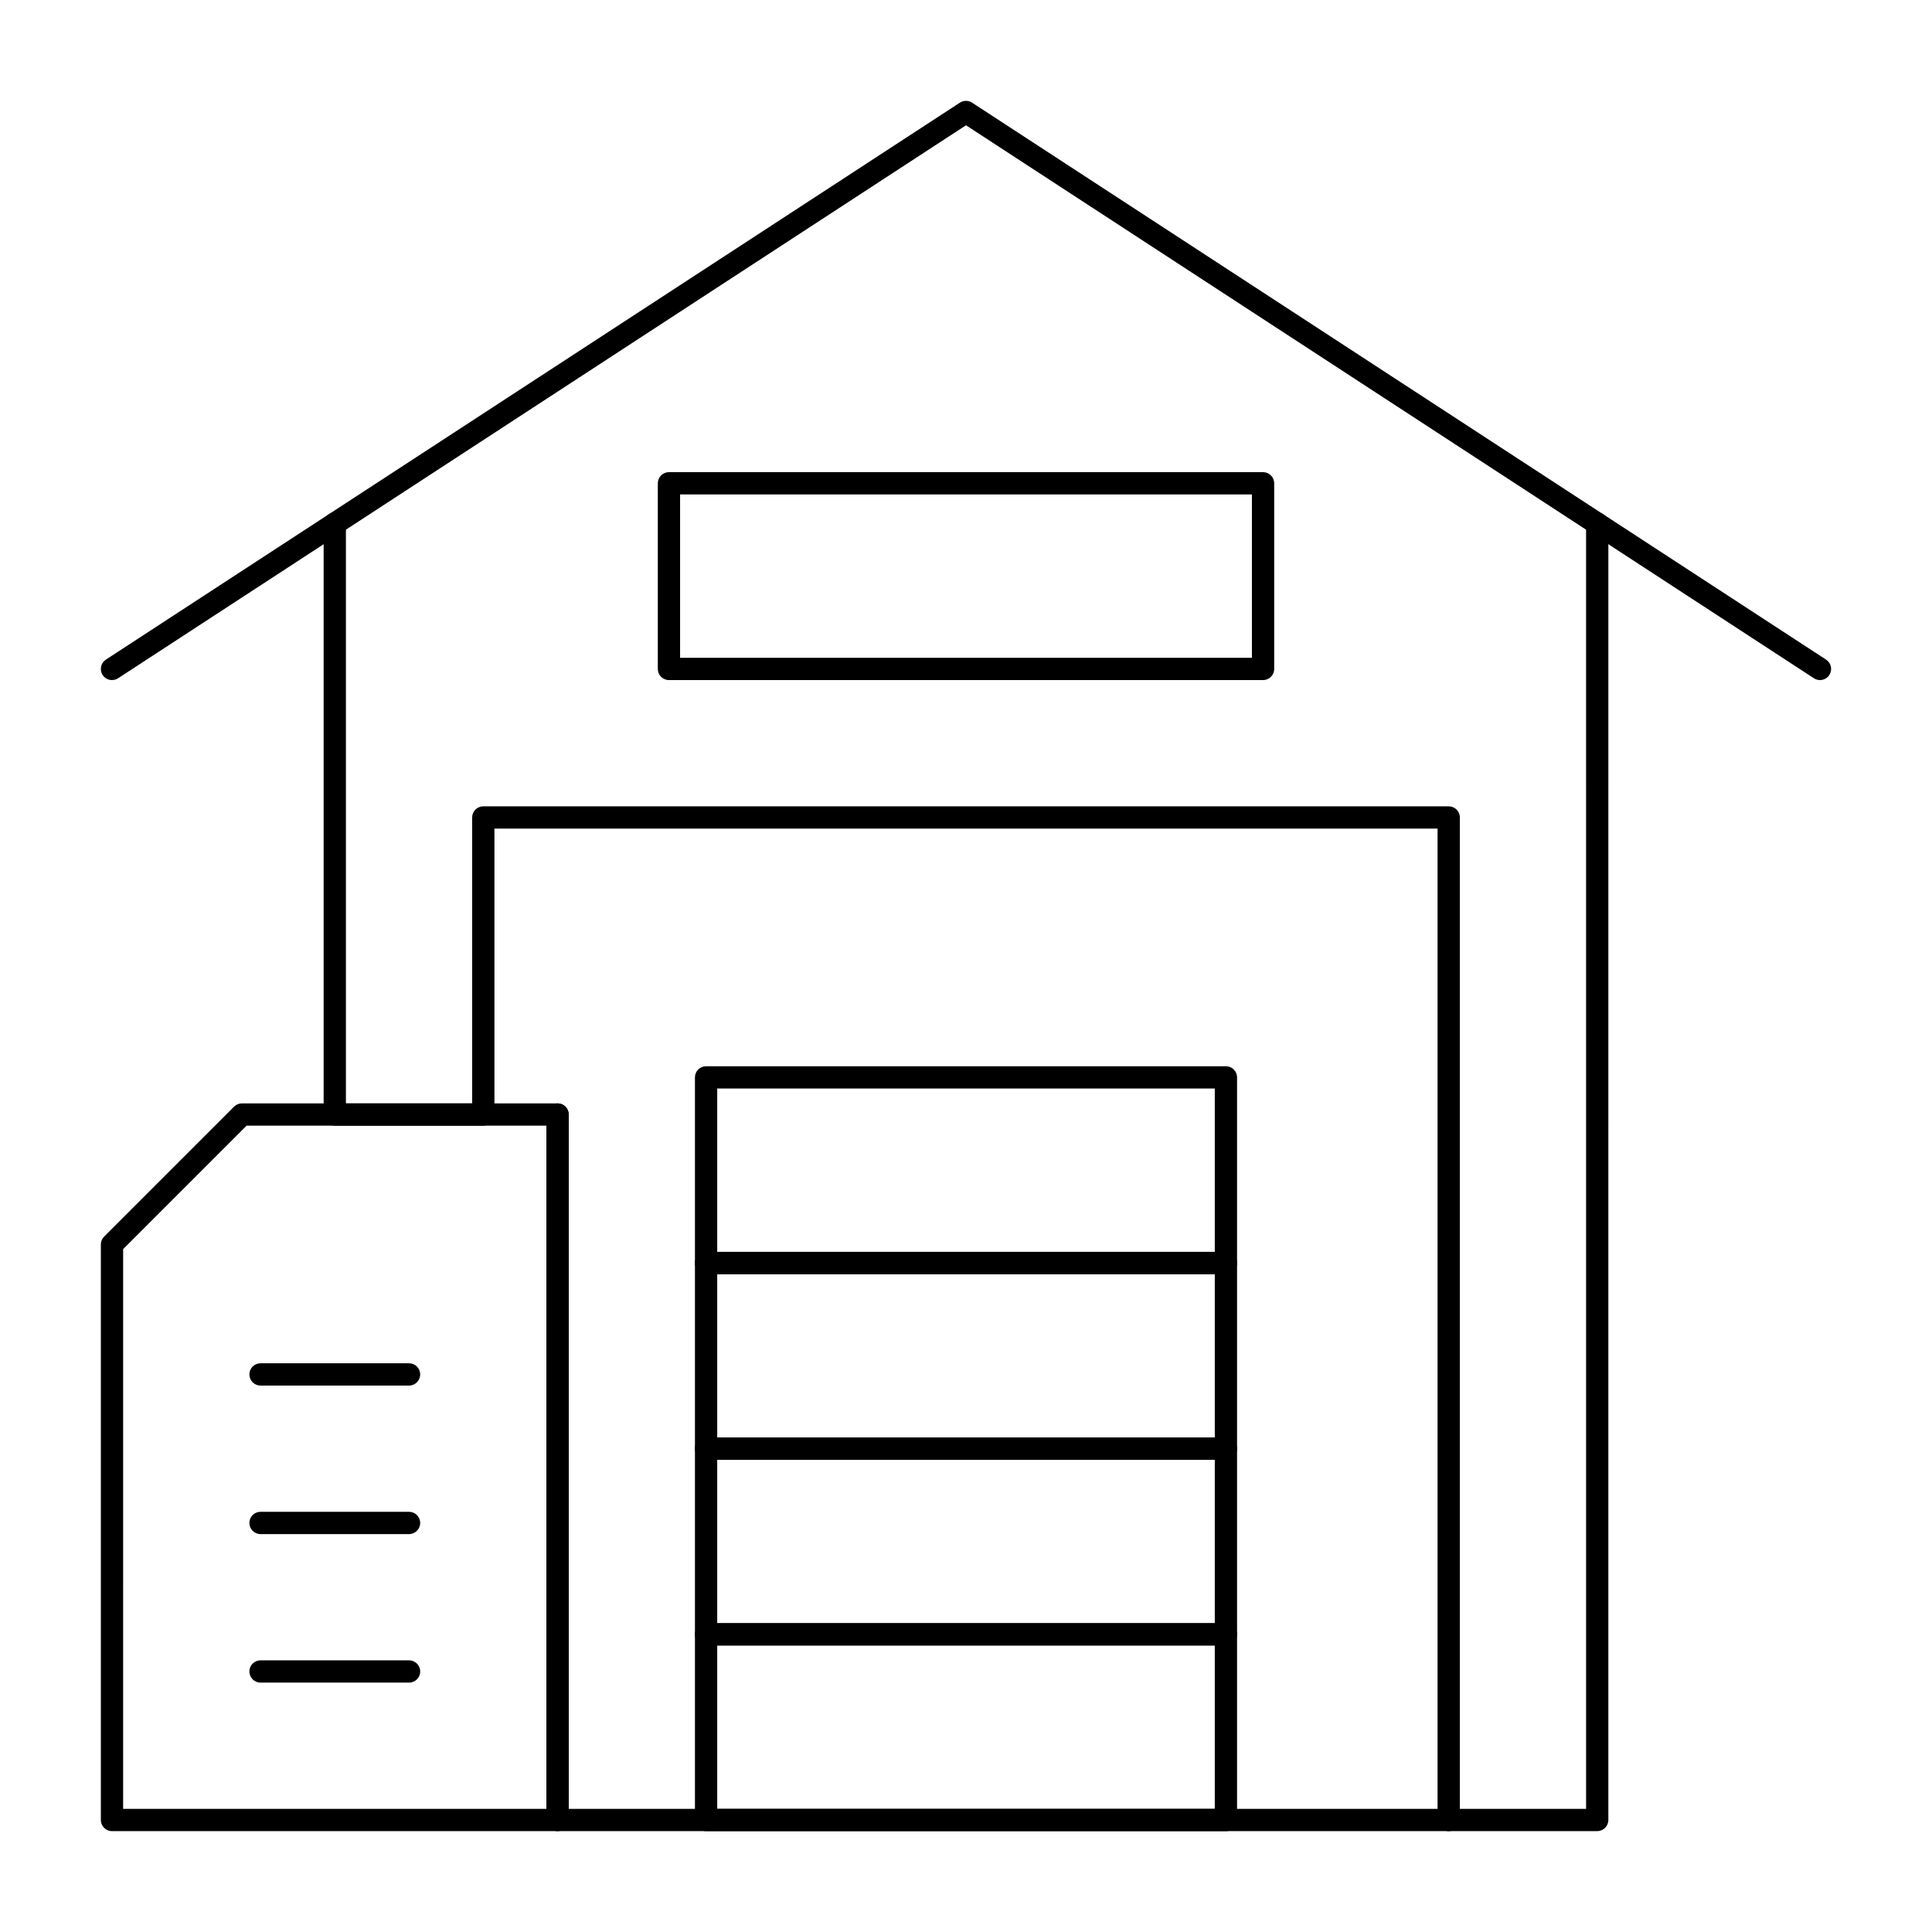 <?xml version="1.0" encoding="UTF-8"?>
<!-- Uploaded to: ICON Repo, www.svgrepo.com, Generator: ICON Repo Mixer Tools -->
<svg fill="#000000" width="800px" height="800px" version="1.1" viewBox="144 144 512 512" xmlns="http://www.w3.org/2000/svg">
 <g>
  <path d="m624.71 323.75-224.71-146.55-224.71 146.55c-1.367 0.891-3.195 0.504-4.086-0.859-0.891-1.367-0.504-3.195 0.859-4.086l226.32-147.6c0.98-0.637 2.246-0.637 3.223 0l226.32 147.6c1.367 0.891 1.75 2.719 0.859 4.086-0.883 1.363-2.711 1.754-4.078 0.859z"/>
  <path d="m567.28 629.27h-39.359c-1.629 0-2.953-1.32-2.953-2.953l0.004-262.73h-249.94v75.77c0 1.629-1.32 2.953-2.953 2.953h-39.359c-1.629 0-2.953-1.32-2.953-2.953v-156.62c0-1.629 1.32-2.953 2.953-2.953 1.629 0 2.953 1.32 2.953 2.953v153.67h33.457v-75.77c0-1.629 1.32-2.953 2.953-2.953h255.84c1.629 0 2.953 1.32 2.953 2.953v262.73h33.457l-0.004-340.63c0-1.629 1.32-2.953 2.953-2.953 1.629 0 2.953 1.32 2.953 2.953l-0.004 343.58c0 1.629-1.32 2.949-2.953 2.949z"/>
  <path d="m527.92 629.27h-236.16c-1.629 0-2.953-1.32-2.953-2.953v-186.96c0-1.629 1.32-2.953 2.953-2.953 1.629 0 2.953 1.32 2.953 2.953v184.01h233.21c1.629 0 2.953 1.32 2.953 2.953 0 1.629-1.32 2.949-2.953 2.949z"/>
  <path d="m291.76 629.27h-118.08c-1.629 0-2.953-1.32-2.953-2.953v-152.52c0-0.785 0.312-1.535 0.863-2.086l34.441-34.441c0.551-0.551 1.305-0.863 2.086-0.863h83.641c1.629 0 2.953 1.32 2.953 2.953v186.96c0 1.629-1.32 2.949-2.953 2.949zm-115.13-5.902h112.18v-181.05h-79.465l-32.711 32.711z"/>
  <path d="m468.88 481.67h-137.76c-1.629 0-2.953-1.32-2.953-2.953v-49.199c0-1.629 1.32-2.953 2.953-2.953h137.76c1.629 0 2.953 1.32 2.953 2.953v49.199c0 1.629-1.324 2.953-2.953 2.953zm-134.81-5.906h131.86v-43.297h-131.86z"/>
  <path d="m468.88 530.87h-137.76c-1.629 0-2.953-1.32-2.953-2.953v-49.199c0-1.629 1.32-2.953 2.953-2.953h137.76c1.629 0 2.953 1.32 2.953 2.953v49.199c0 1.633-1.324 2.953-2.953 2.953zm-134.81-5.902h131.86v-43.297h-131.86z"/>
  <path d="m468.88 580.07h-137.76c-1.629 0-2.953-1.32-2.953-2.953v-49.199c0-1.629 1.32-2.953 2.953-2.953h137.76c1.629 0 2.953 1.32 2.953 2.953v49.199c0 1.633-1.324 2.953-2.953 2.953zm-134.81-5.902h131.86v-43.297h-131.86z"/>
  <path d="m468.88 629.27h-137.76c-1.629 0-2.953-1.32-2.953-2.953v-49.199c0-1.629 1.32-2.953 2.953-2.953h137.76c1.629 0 2.953 1.32 2.953 2.953v49.199c0 1.633-1.324 2.953-2.953 2.953zm-134.81-5.902h131.86v-43.297h-131.86z"/>
  <path d="m252.4 589.91h-39.359c-1.629 0-2.953-1.32-2.953-2.953 0-1.629 1.32-2.953 2.953-2.953h39.359c1.629 0 2.953 1.32 2.953 2.953 0 1.633-1.324 2.953-2.953 2.953z"/>
  <path d="m252.4 550.55h-39.359c-1.629 0-2.953-1.32-2.953-2.953 0-1.629 1.32-2.953 2.953-2.953h39.359c1.629 0 2.953 1.32 2.953 2.953 0 1.633-1.324 2.953-2.953 2.953z"/>
  <path d="m252.4 511.19h-39.359c-1.629 0-2.953-1.32-2.953-2.953 0-1.629 1.32-2.953 2.953-2.953h39.359c1.629 0 2.953 1.32 2.953 2.953 0 1.633-1.324 2.953-2.953 2.953z"/>
  <path d="m478.72 324.23h-157.44c-1.629 0-2.953-1.32-2.953-2.953v-49.199c0-1.629 1.32-2.953 2.953-2.953h157.44c1.629 0 2.953 1.32 2.953 2.953v49.199c0 1.633-1.324 2.953-2.953 2.953zm-154.49-5.902h151.54v-43.297h-151.54z"/>
 </g>
</svg>